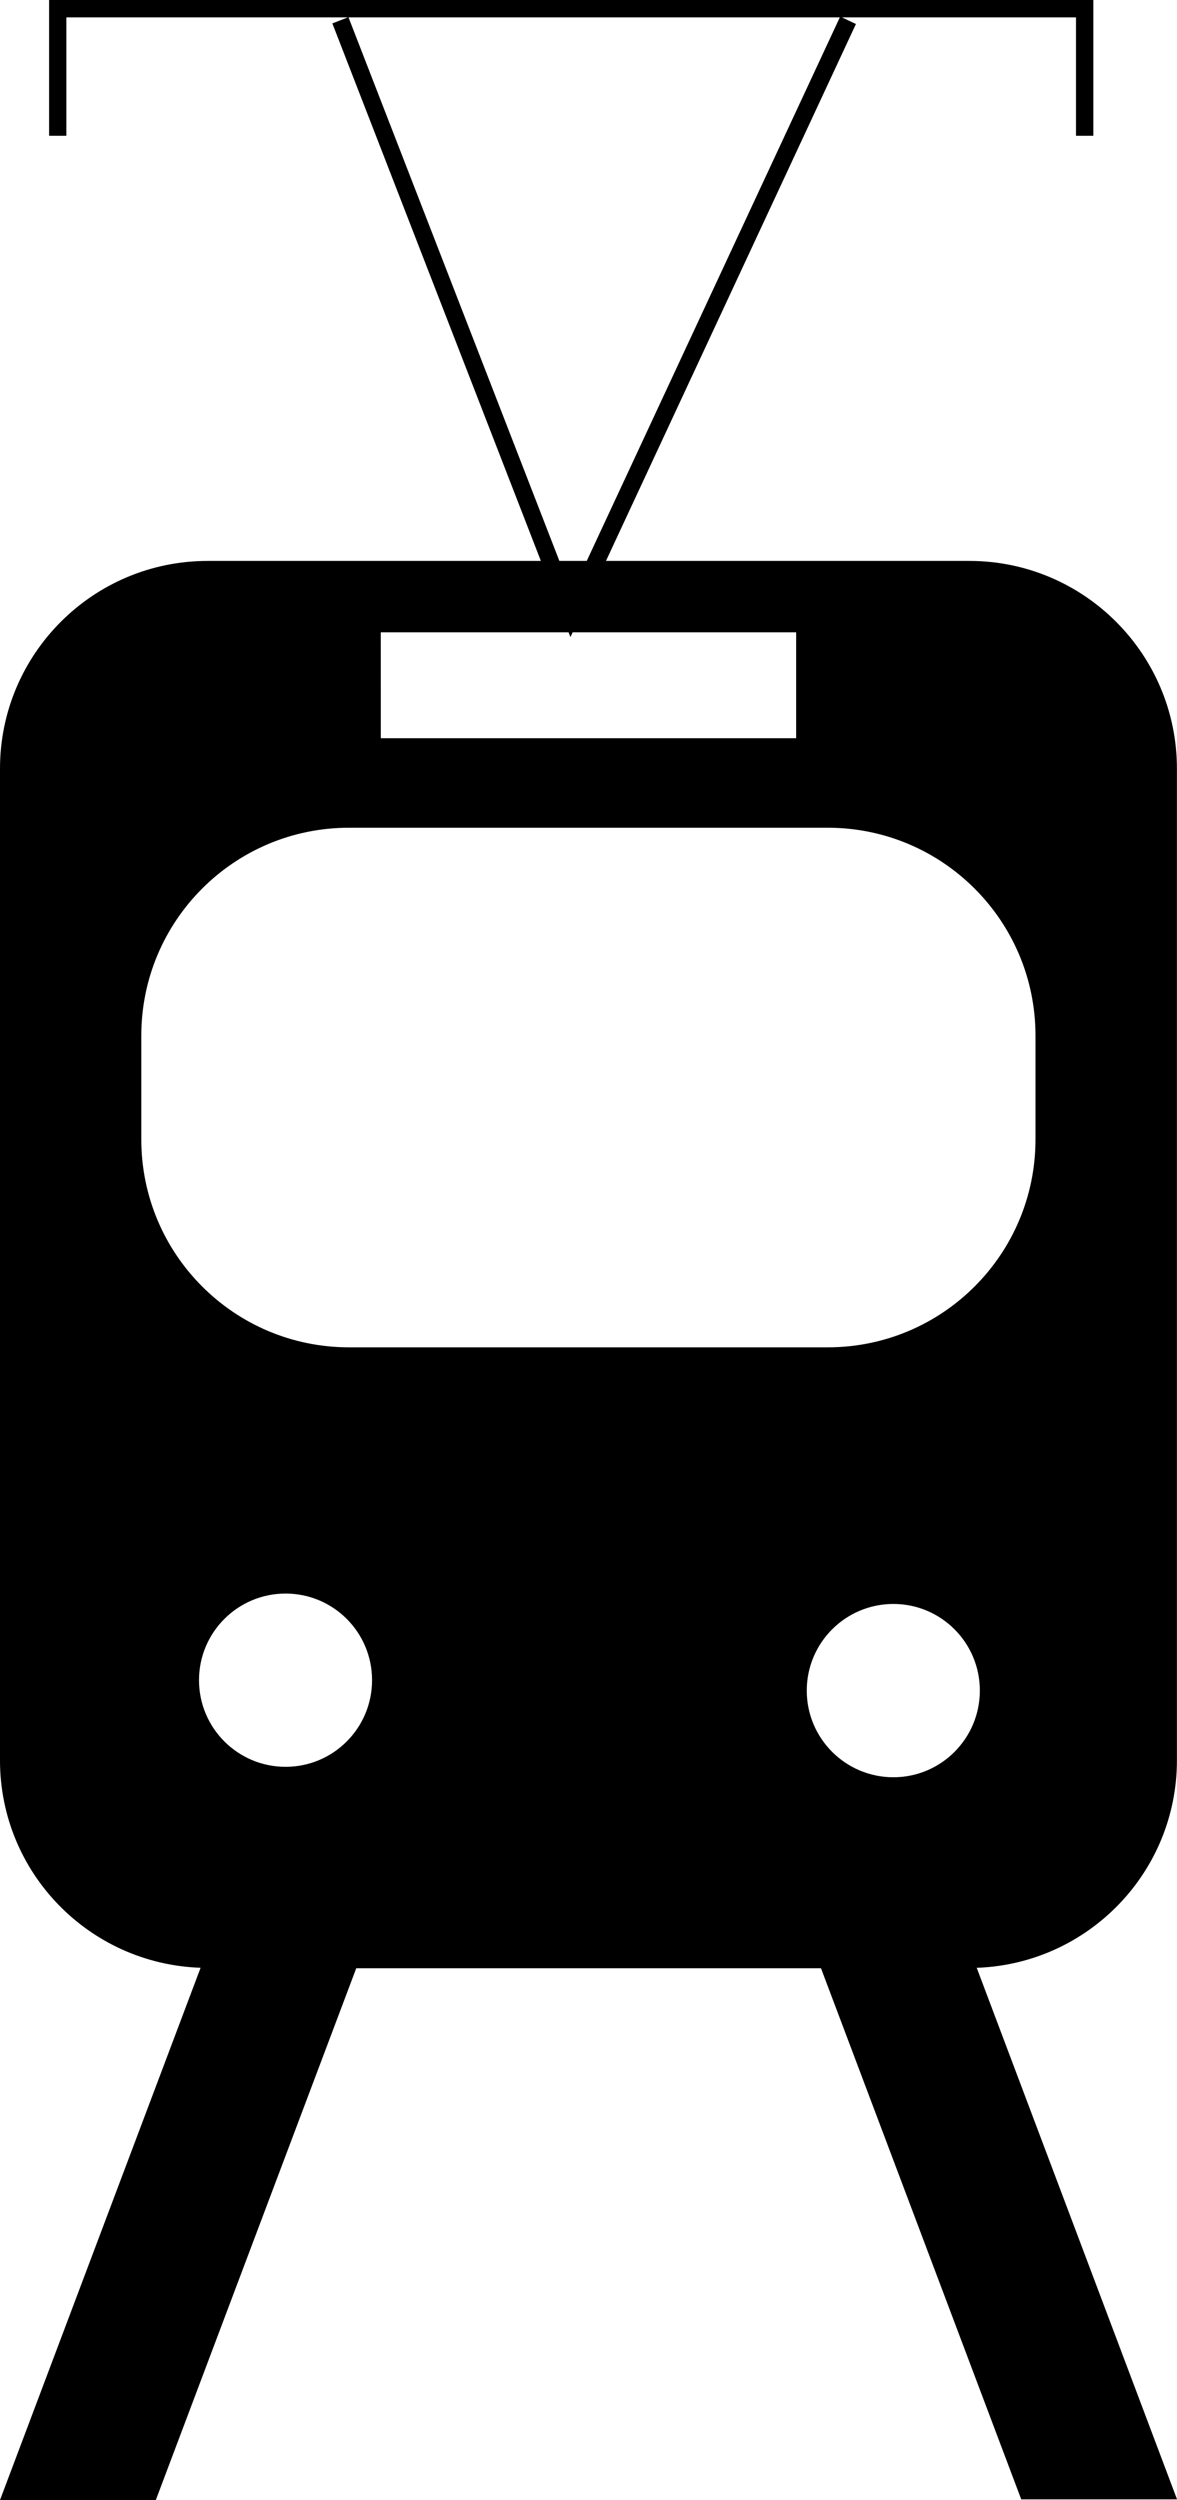 <?xml version="1.0" encoding="iso-8859-1"?>
<!-- Generator: Adobe Illustrator 16.0.0, SVG Export Plug-In . SVG Version: 6.00 Build 0)  -->
<!DOCTYPE svg PUBLIC "-//W3C//DTD SVG 1.1//EN" "http://www.w3.org/Graphics/SVG/1.1/DTD/svg11.dtd">
<svg version="1.1" id="Capa_1" xmlns="http://www.w3.org/2000/svg" xmlns:xlink="http://www.w3.org/1999/xlink" x="0px" y="0px"
	 width="29.702px" height="63.041px" viewBox="0 0 29.702 63.041" style="enable-background:new 0 0 29.702 63.041;"
	 xml:space="preserve">
<path d="M29.7,44.388V19.383c0-2.893-2.347-5.239-5.24-5.239h-9.168l6.308-13.539l-0.354-0.167h5.907v2.986h0.438V0H1.239v3.424
	h0.436V0.438h7.104L8.387,0.59l5.262,13.554H5.242C2.347,14.144,0,16.49,0,19.383v25.005c0,2.835,2.251,5.136,5.062,5.231L0,63.041
	h3.932l5.058-13.41h11.728l5.053,13.392h3.932l-5.055-13.403C27.452,49.521,29.7,47.219,29.7,44.388z M8.795,0.438h12.398
	l-6.386,13.706h-0.691L8.795,0.438z M9.609,15.945h4.739l0.047,0.119l0.056-0.119h5.64v2.67H9.61L9.609,15.945L9.609,15.945z
	 M7.207,44.552c-1.206,0-2.185-0.978-2.185-2.185s0.979-2.184,2.185-2.184c1.206,0,2.182,0.977,2.182,2.184
	S8.413,44.552,7.207,44.552z M22.545,44.815c-1.207,0-2.186-0.979-2.186-2.185c0-1.207,0.979-2.185,2.186-2.185
	c1.205,0,2.182,0.978,2.182,2.185C24.726,43.837,23.75,44.815,22.545,44.815z M26.131,28.732c0,2.896-2.347,5.242-5.242,5.242H8.807
	c-2.896,0-5.241-2.347-5.241-5.242v-2.619c0-2.895,2.346-5.241,5.241-5.241h12.082c2.896,0,5.242,2.348,5.242,5.241V28.732z"/>
<g>
</g>
<g>
</g>
<g>
</g>
<g>
</g>
<g>
</g>
<g>
</g>
<g>
</g>
<g>
</g>
<g>
</g>
<g>
</g>
<g>
</g>
<g>
</g>
<g>
</g>
<g>
</g>
<g>
</g>
</svg>
